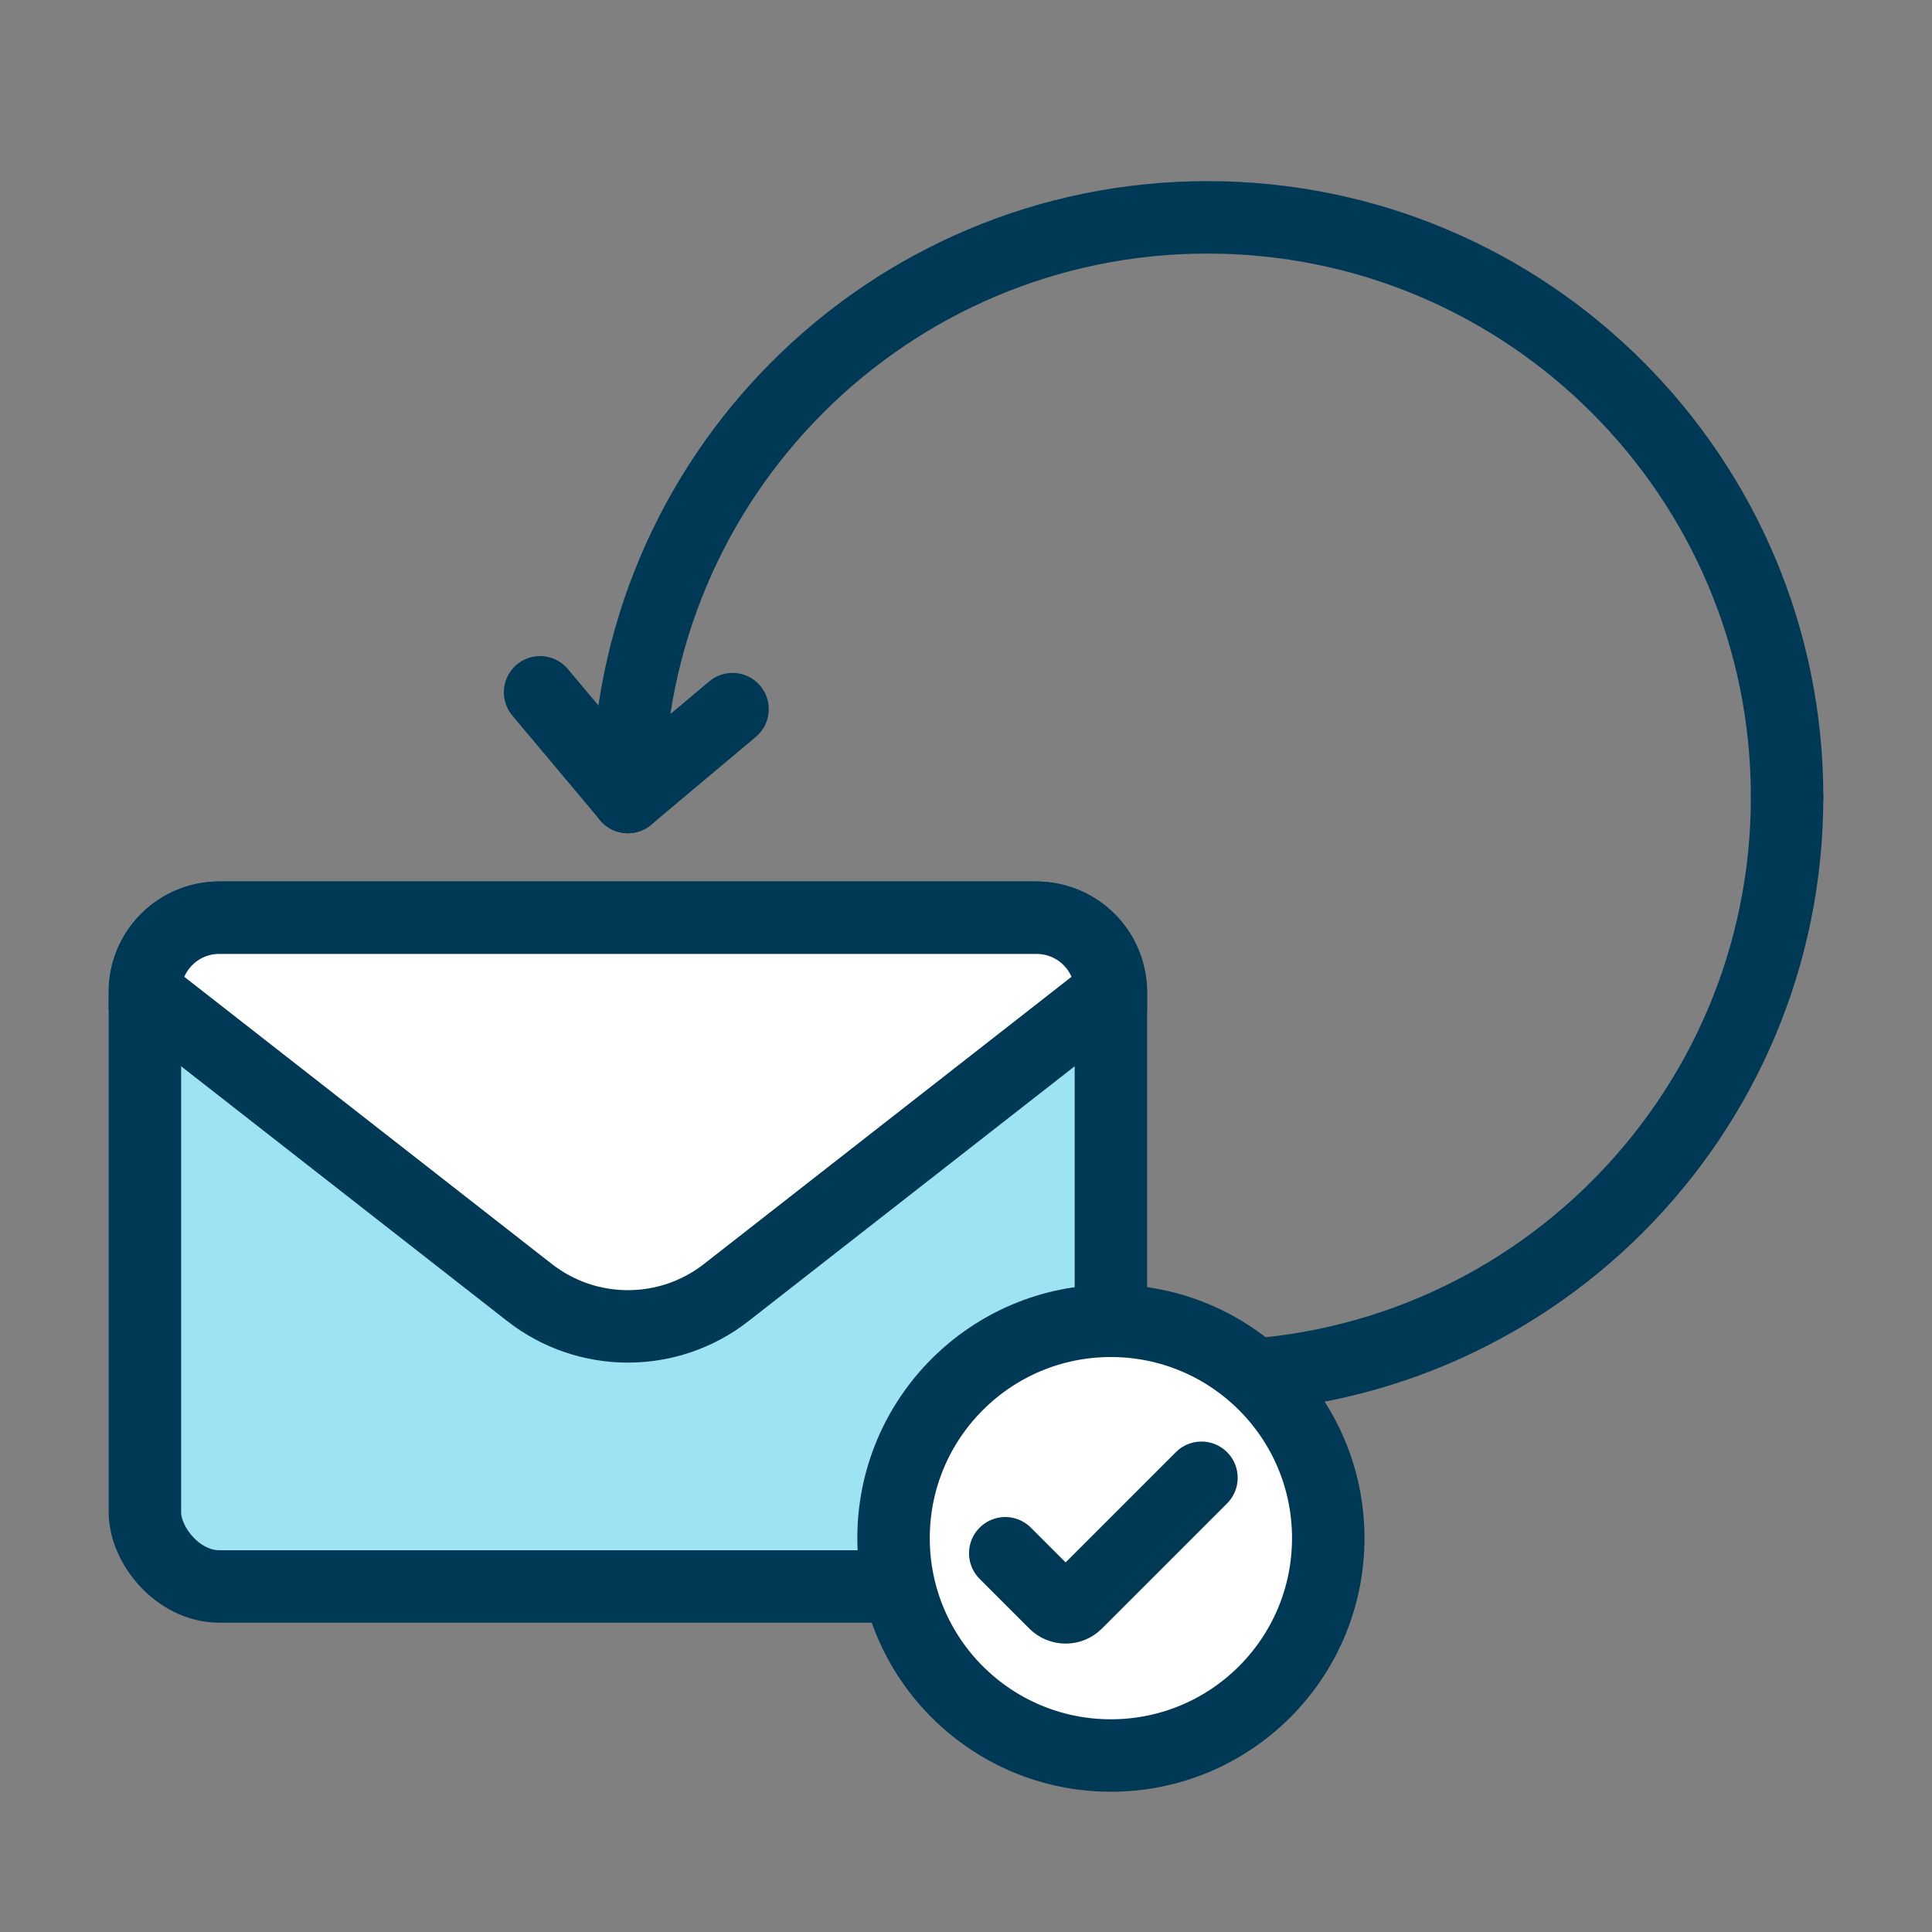 <?xml version="1.0" encoding="UTF-8"?> <svg xmlns="http://www.w3.org/2000/svg" xmlns:xlink="http://www.w3.org/1999/xlink" viewBox="0 0 80 80"><rect x="0" y="0" width="80" height="80" fill="#808080" stroke="none"/><defs><style>.e,.f,.g{fill:none;}.f{stroke-miterlimit:10;}.f,.g{stroke:#003955;stroke-width:3px;}.h{fill:#fff;}.i{fill:#9de3f4;}.j{clip-path:url(#c);}.k{clip-path:url(#d);}.g{stroke-linecap:round;stroke-linejoin:round;}</style><clipPath id="c"><rect class="e" y="0" width="80" height="80"></rect></clipPath><clipPath id="d"><rect class="e" y="0" width="80" height="80"></rect></clipPath></defs><g id="a"></g><g id="b"><g class="j"><g class="k"><path class="i" d="M42.923,38H9.077c-1.699,0-3.077,1.378-3.077,3.077v21.538c0,1.7,1.378,3.077,3.077,3.077H42.923c1.699,0,3.077-1.377,3.077-3.077v-21.538c0-1.699-1.378-3.077-3.077-3.077"></path><rect class="f" x="6" y="38" width="40" height="27.692" rx="3.077" ry="3.077"></rect><path class="h" d="M46,41.077c0-1.699-1.378-3.077-3.077-3.077H9.077c-1.699,0-3.077,1.378-3.077,3.077l15.927,12.444c1.197,.935,2.635,1.402,4.073,1.402s2.876-.467,4.073-1.402l15.927-12.444Z"></path><path class="f" d="M46,41.077c0-1.699-1.378-3.077-3.077-3.077H9.077c-1.699,0-3.077,1.378-3.077,3.077l15.927,12.444c1.197,.935,2.635,1.402,4.073,1.402s2.876-.467,4.073-1.402l15.927-12.444Z"></path><path class="g" d="M26,33c0-13.255,10.745-24,24-24s24,10.745,24,24"></path><path class="g" d="M74,33c0,13.255-10.745,24-24,24"></path><line class="g" x1="26" y1="33" x2="22.364" y2="28.667"></line><line class="g" x1="26" y1="33" x2="30.333" y2="29.364"></line><path class="h" d="M46,72.692h0c-4.971,0-9-4.029-9-9s4.029-9,9-9,9,4.029,9,9-4.029,9-9,9"></path><path class="g" d="M46,72.692h0c-4.971,0-9-4.029-9-9s4.029-9,9-9,9,4.029,9,9-4.029,9-9,9Z"></path><path class="g" d="M41.625,64.317l2.058,2.058c.244,.244,.64,.244,.884,0l5.183-5.183"></path></g></g></g></svg> 